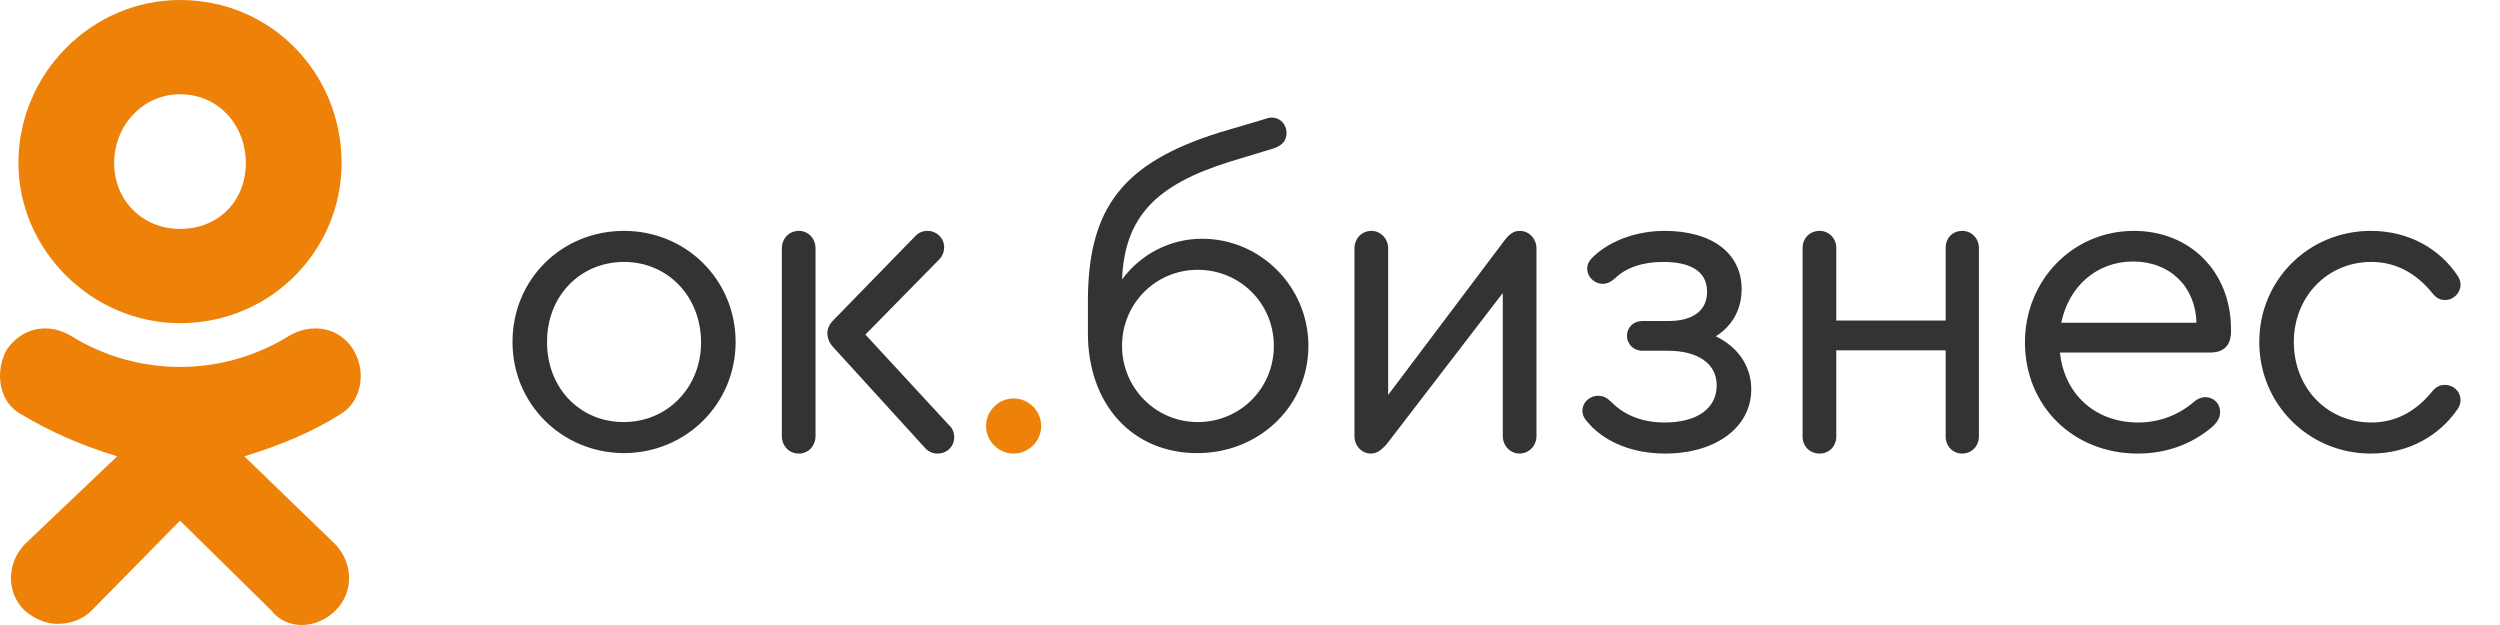 <svg width="160" height="40" viewBox="0 0 160 40" fill="none" xmlns="http://www.w3.org/2000/svg">
<path d="M39.94 14.776C35.936 14.776 32.8 17.884 32.8 21.888C32.8 25.836 35.936 28.972 39.912 29C43.916 29 47.08 25.836 47.08 21.888C47.08 17.912 43.916 14.776 39.94 14.776ZM39.94 16.764C42.74 16.764 44.868 18.976 44.868 21.916C44.868 24.8 42.712 27.012 39.912 27.012C37.112 27.012 35.012 24.828 35.012 21.916C34.984 18.976 37.112 16.764 39.94 16.764ZM51.13 14.776C50.486 14.776 50.038 15.28 50.038 15.896V27.908C50.038 28.524 50.486 29.028 51.13 29.028C51.746 29.028 52.194 28.524 52.194 27.908V15.896C52.194 15.28 51.746 14.776 51.13 14.776ZM60.762 27.236L55.386 21.412L60.118 16.596C60.314 16.4 60.426 16.12 60.426 15.812C60.426 15.252 59.95 14.776 59.362 14.776C59.054 14.776 58.802 14.888 58.606 15.084L53.258 20.572C53.062 20.796 52.95 21.048 52.95 21.328C52.95 21.608 53.062 21.888 53.23 22.112L59.25 28.72C59.446 28.916 59.698 29.028 60.006 29.028C60.622 29.028 61.07 28.552 61.07 27.992C61.07 27.684 60.958 27.404 60.762 27.236ZM76.934 15.28C74.862 15.28 72.986 16.288 71.81 17.884C71.978 13.908 73.938 11.836 78.698 10.352L81.47 9.512C82.086 9.316 82.338 8.98 82.338 8.504C82.338 7.972 81.946 7.524 81.386 7.524C81.218 7.524 81.05 7.58 80.714 7.692L78.054 8.476C71.894 10.408 69.626 13.264 69.626 19.284V21.328C69.626 25.892 72.482 29 76.626 29C80.602 29 83.738 25.976 83.738 22.14C83.738 18.36 80.686 15.28 76.934 15.28ZM76.654 27.012C73.966 27.012 71.81 24.828 71.81 22.14C71.81 19.424 73.966 17.268 76.654 17.268C79.37 17.268 81.526 19.424 81.526 22.14C81.526 24.856 79.37 27.012 76.654 27.012ZM97.27 14.776C96.878 14.776 96.598 14.972 96.262 15.42L88.842 25.276V15.896C88.842 15.28 88.366 14.776 87.778 14.776C87.134 14.776 86.686 15.28 86.686 15.896V27.908C86.686 28.524 87.134 29.028 87.75 29.028C88.086 29.028 88.394 28.832 88.758 28.412L96.178 18.752V27.908C96.178 28.524 96.654 29.028 97.242 29.028C97.858 29.028 98.334 28.524 98.334 27.908V15.896C98.334 15.28 97.858 14.776 97.27 14.776ZM109.813 21.524C110.877 20.852 111.465 19.788 111.465 18.5C111.465 16.204 109.561 14.776 106.537 14.776C104.745 14.776 103.093 15.392 102.029 16.372C101.693 16.68 101.581 16.904 101.581 17.184C101.581 17.716 102.029 18.164 102.589 18.164C102.841 18.164 103.093 18.052 103.373 17.8C104.073 17.128 105.109 16.764 106.453 16.764C108.301 16.764 109.253 17.436 109.253 18.668C109.253 19.872 108.357 20.544 106.789 20.544H105.109C104.549 20.544 104.129 20.936 104.129 21.496C104.129 22.028 104.549 22.448 105.109 22.448H106.733C108.693 22.448 109.869 23.288 109.869 24.66C109.869 26.144 108.609 27.04 106.537 27.04C105.137 27.04 103.989 26.592 103.149 25.752C102.841 25.444 102.617 25.332 102.281 25.332C101.721 25.332 101.273 25.752 101.273 26.312C101.273 26.592 101.413 26.816 101.749 27.18C102.841 28.356 104.577 29.028 106.565 29.028C109.813 29.028 112.081 27.348 112.081 24.912C112.081 23.428 111.213 22.196 109.813 21.524ZM125.586 14.776C124.942 14.776 124.522 15.252 124.522 15.868V20.516H117.522V15.868C117.522 15.252 117.046 14.776 116.458 14.776C115.814 14.776 115.366 15.252 115.366 15.868V27.936C115.366 28.552 115.814 29.028 116.458 29.028C117.074 29.028 117.522 28.552 117.522 27.936V22.42H124.522V27.936C124.522 28.552 124.97 29.028 125.586 29.028C126.174 29.028 126.65 28.552 126.65 27.936V15.868C126.65 15.252 126.174 14.776 125.586 14.776ZM136.569 14.776C132.677 14.776 129.597 17.912 129.597 21.916C129.597 25.976 132.677 29.028 136.821 29.028C138.585 29.028 140.209 28.468 141.553 27.348C141.945 26.984 142.085 26.732 142.085 26.368C142.085 25.808 141.665 25.416 141.133 25.416C140.881 25.416 140.629 25.528 140.405 25.724C139.425 26.564 138.193 27.04 136.849 27.04C134.105 27.04 132.117 25.248 131.837 22.56H141.469C142.309 22.56 142.785 22.112 142.785 21.216V21.076C142.785 17.408 140.181 14.776 136.569 14.776ZM136.513 16.736C138.893 16.736 140.517 18.36 140.573 20.656H131.921C132.397 18.332 134.189 16.736 136.513 16.736ZM151.733 29.028C154.197 29.028 156.129 27.852 157.277 26.2C157.445 25.948 157.473 25.78 157.473 25.612C157.473 25.052 157.025 24.632 156.465 24.632C156.241 24.632 155.989 24.688 155.709 24.996C154.785 26.144 153.525 27.04 151.761 27.04C148.933 27.04 146.805 24.828 146.805 21.888C146.805 18.976 148.961 16.764 151.761 16.764C153.525 16.764 154.785 17.66 155.709 18.808C155.989 19.144 156.241 19.2 156.493 19.2C157.025 19.2 157.473 18.752 157.473 18.22C157.473 18.052 157.445 17.884 157.277 17.632C156.157 15.952 154.197 14.776 151.733 14.776C147.757 14.776 144.593 17.912 144.593 21.888C144.593 25.864 147.757 29.028 151.733 29.028Z" fill="#333333"/>
<path d="M64.871 29.028C65.823 29.028 66.635 28.244 66.635 27.264C66.635 26.284 65.823 25.5 64.871 25.5C63.919 25.5 63.107 26.284 63.107 27.264C63.107 28.244 63.919 29.028 64.871 29.028Z" fill="#EE8208"/>
<path fill-rule="evenodd" clip-rule="evenodd" d="M11.521 20.682C5.871 20.682 1.179 15.99 1.179 10.437C1.179 4.692 5.871 0 11.521 0C17.361 0 21.862 4.692 21.862 10.437C21.862 15.99 17.361 20.682 11.521 20.682ZM11.521 6.032C9.127 6.032 7.307 8.043 7.307 10.437C7.307 12.831 9.127 14.65 11.521 14.65C14.01 14.65 15.733 12.831 15.733 10.437C15.733 8.043 14.01 6.032 11.521 6.032ZM15.638 29.204L21.479 34.853C22.628 36.098 22.628 37.917 21.479 39.066C20.234 40.311 18.319 40.311 17.361 39.066L11.521 33.321L5.871 39.066C5.297 39.641 4.531 39.928 3.669 39.928C2.999 39.928 2.233 39.641 1.562 39.066C0.413 37.917 0.413 36.098 1.562 34.853L7.499 29.204C5.297 28.534 3.286 27.672 1.371 26.523C-0.065 25.757 -0.353 23.842 0.413 22.406C1.371 20.97 3.094 20.587 4.626 21.544C8.839 24.129 14.201 24.129 18.415 21.544C19.947 20.587 21.766 20.97 22.628 22.406C23.489 23.842 23.106 25.757 21.766 26.523C19.947 27.672 17.84 28.534 15.638 29.204Z" fill="#EE8208"/>
</svg>
